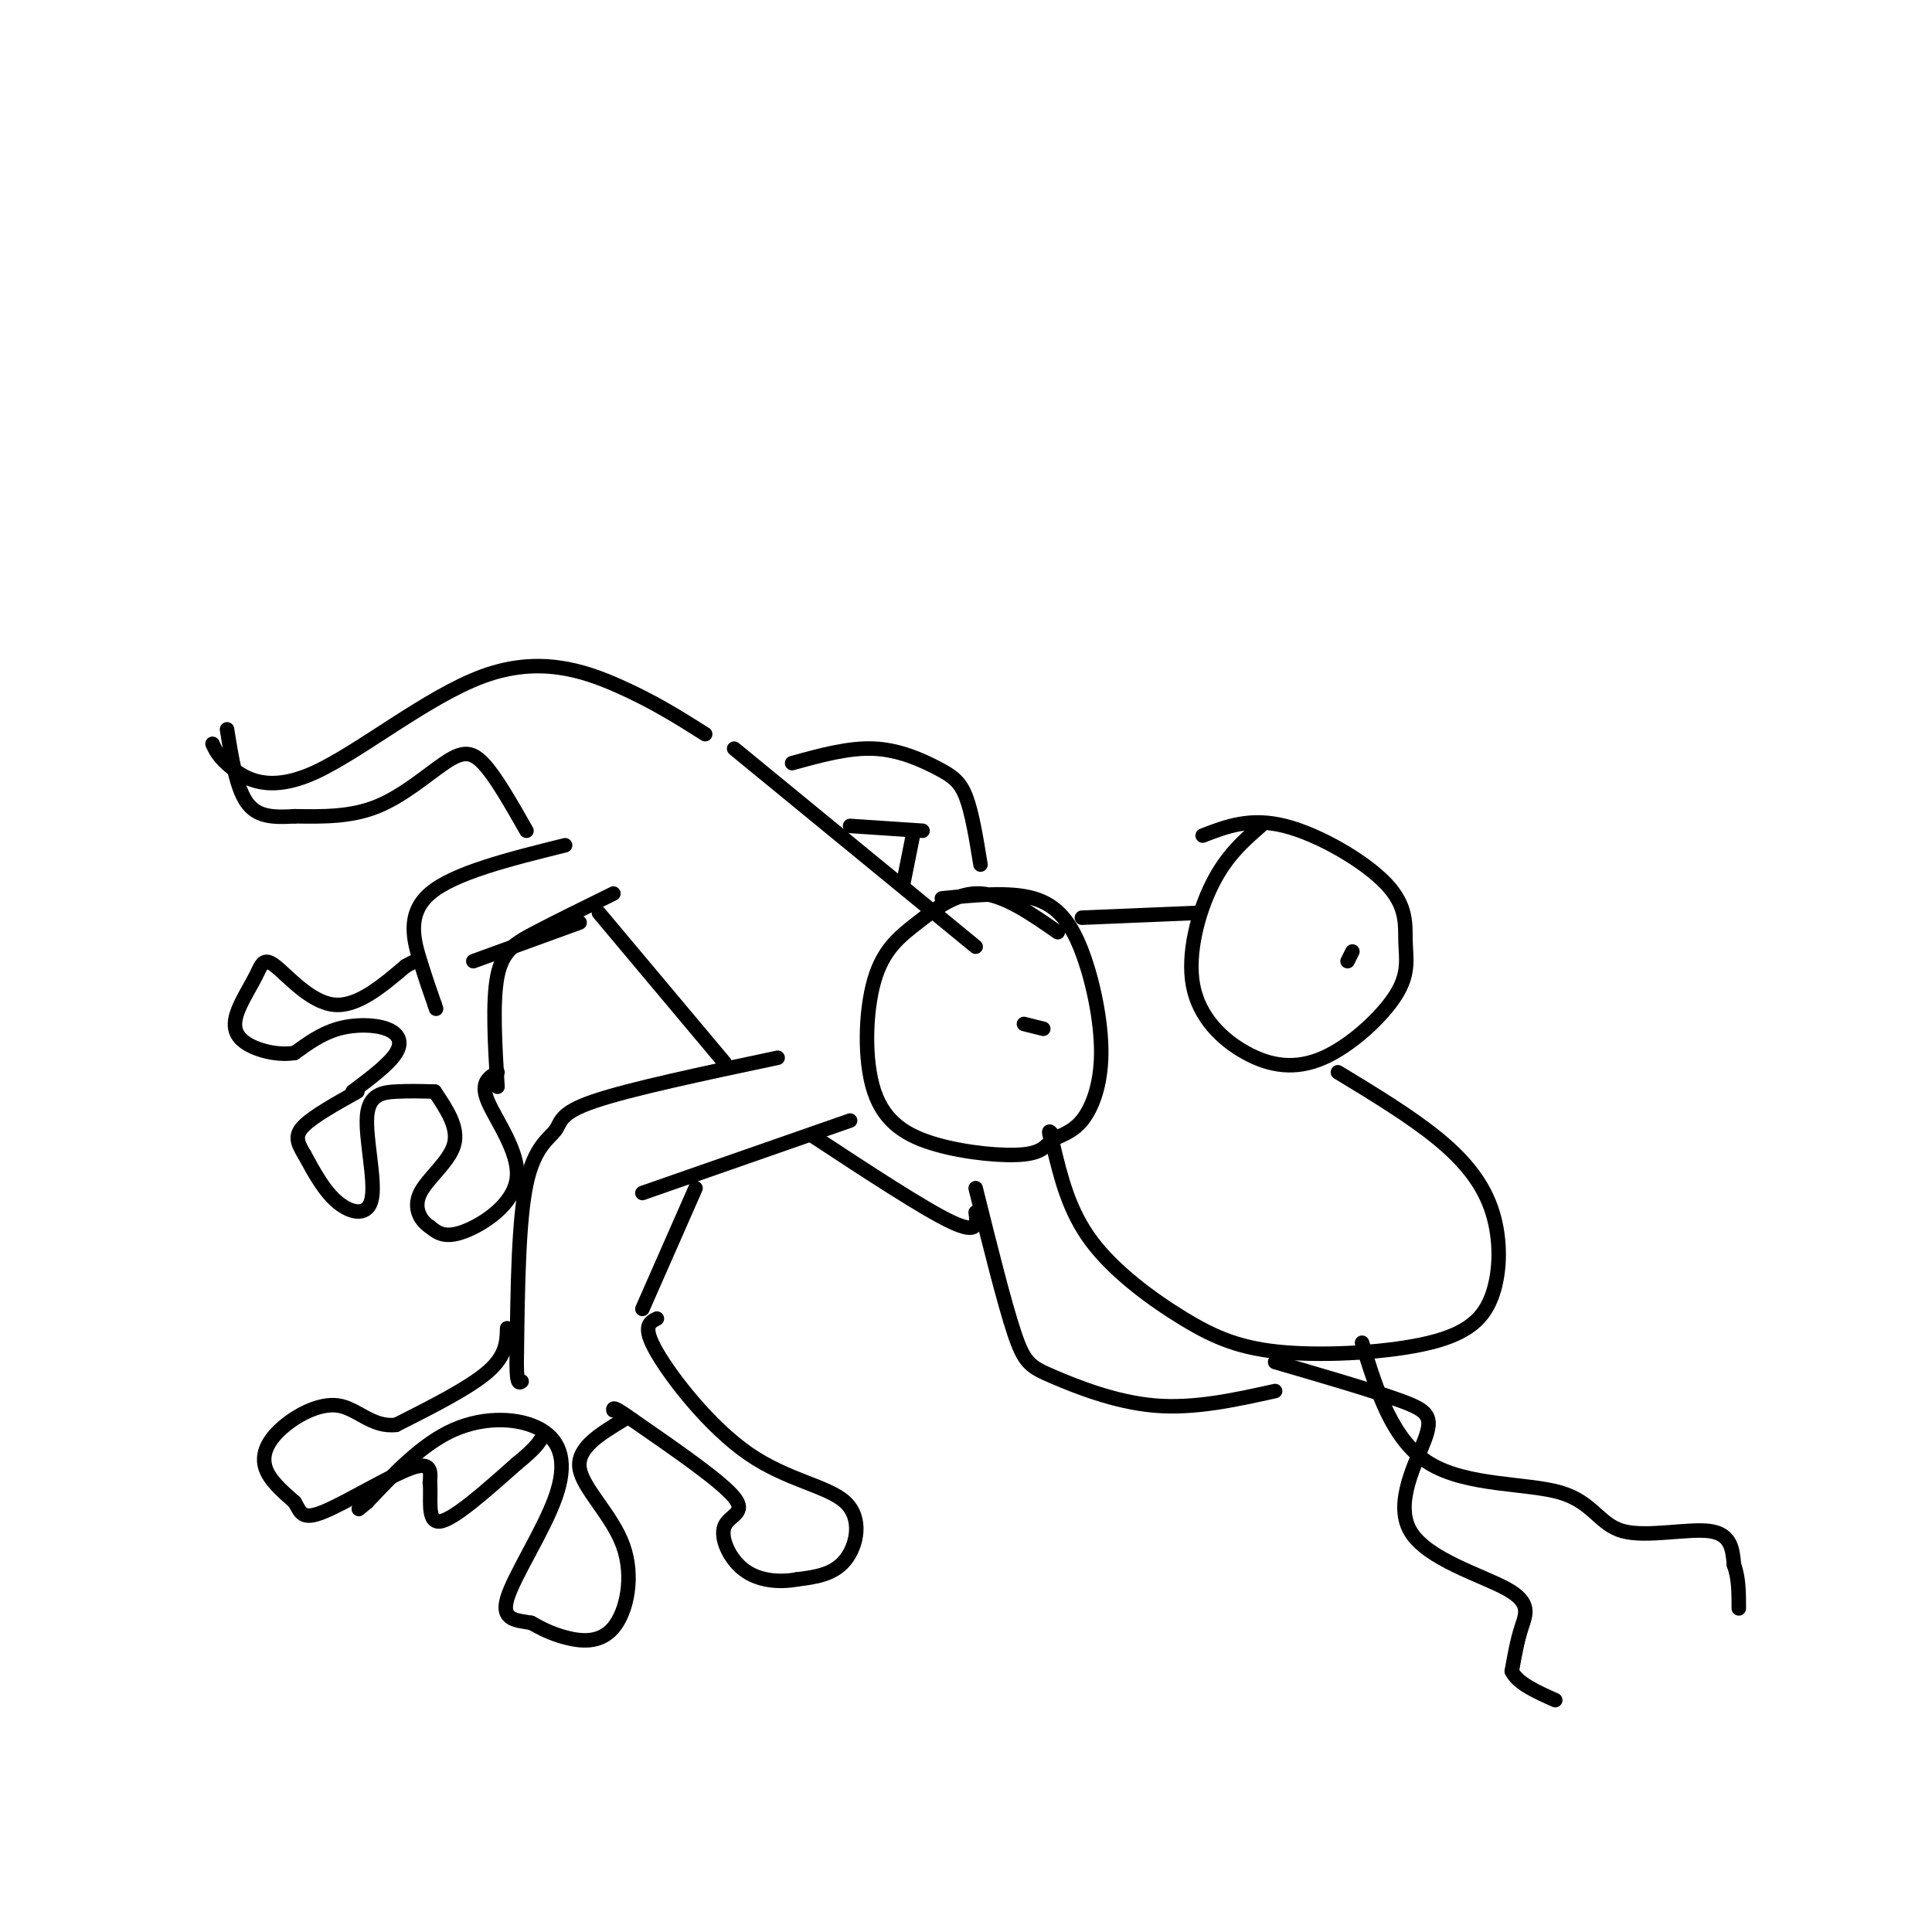 <svg viewBox='0 0 400 400' version='1.1' xmlns='http://www.w3.org/2000/svg' xmlns:xlink='http://www.w3.org/1999/xlink'><g fill='none' stroke='#000000' stroke-width='3' stroke-linecap='round' stroke-linejoin='round'><path d='M176,232c0.000,0.000 -43.000,15.000 -43,15'/><path d='M161,219c-15.321,3.244 -30.643,6.488 -38,9c-7.357,2.512 -6.750,4.292 -8,6c-1.250,1.708 -4.357,3.345 -6,11c-1.643,7.655 -1.821,21.327 -2,35'/><path d='M107,280c-0.167,6.833 0.417,6.417 1,6'/><path d='M144,246c0.000,0.000 -11.000,25.000 -11,25'/><path d='M105,275c-0.083,2.833 -0.167,5.667 -4,9c-3.833,3.333 -11.417,7.167 -19,11'/><path d='M82,295c-4.997,0.598 -7.989,-3.407 -12,-4c-4.011,-0.593 -9.041,2.225 -12,5c-2.959,2.775 -3.845,5.507 -3,8c0.845,2.493 3.423,4.746 6,7'/><path d='M61,311c1.262,2.107 1.417,3.875 6,2c4.583,-1.875 13.595,-7.393 18,-9c4.405,-1.607 4.202,0.696 4,3'/><path d='M89,307c0.356,2.778 -0.756,8.222 2,8c2.756,-0.222 9.378,-6.111 16,-12'/><path d='M107,303c3.500,-2.833 4.250,-3.917 5,-5'/><path d='M136,273c-1.561,0.794 -3.123,1.589 0,7c3.123,5.411 10.930,15.440 19,21c8.070,5.560 16.404,6.651 20,10c3.596,3.349 2.456,8.957 0,12c-2.456,3.043 -6.228,3.522 -10,4'/><path d='M165,327c-3.697,0.667 -7.939,0.333 -11,-2c-3.061,-2.333 -4.939,-6.667 -4,-9c0.939,-2.333 4.697,-2.667 2,-6c-2.697,-3.333 -11.848,-9.667 -21,-16'/><path d='M131,294c-4.167,-3.000 -4.083,-2.500 -4,-2'/><path d='M129,294c-4.815,2.909 -9.630,5.818 -9,10c0.630,4.182 6.705,9.636 9,16c2.295,6.364 0.810,13.636 -2,17c-2.810,3.364 -6.946,2.818 -10,2c-3.054,-0.818 -5.027,-1.909 -7,-3'/><path d='M110,336c-2.809,-0.537 -6.333,-0.379 -5,-5c1.333,-4.621 7.522,-14.022 10,-21c2.478,-6.978 1.244,-11.532 -3,-14c-4.244,-2.468 -11.498,-2.848 -18,0c-6.502,2.848 -12.251,8.924 -18,15'/><path d='M76,311c-3.000,2.500 -1.500,1.250 0,0'/><path d='M150,220c0.000,0.000 -26.000,-31.000 -26,-31'/><path d='M202,196c0.000,0.000 -50.000,-41.000 -50,-41'/><path d='M127,185c-5.867,2.889 -11.733,5.778 -16,8c-4.267,2.222 -6.933,3.778 -8,9c-1.067,5.222 -0.533,14.111 0,23'/><path d='M103,222c-1.810,1.060 -3.619,2.119 -2,6c1.619,3.881 6.667,10.583 6,16c-0.667,5.417 -7.048,9.548 -11,11c-3.952,1.452 -5.476,0.226 -7,-1'/><path d='M89,254c-2.000,-1.274 -3.500,-3.958 -2,-7c1.500,-3.042 6.000,-6.440 7,-10c1.000,-3.560 -1.500,-7.280 -4,-11'/><path d='M90,226c-2.627,-0.075 -5.254,-0.150 -8,0c-2.746,0.150 -5.612,0.525 -6,5c-0.388,4.475 1.703,13.051 1,17c-0.703,3.949 -4.201,3.271 -7,1c-2.799,-2.271 -4.900,-6.136 -7,-10'/><path d='M63,239c-1.578,-2.578 -2.022,-4.022 0,-6c2.022,-1.978 6.511,-4.489 11,-7'/><path d='M73,226c3.786,-2.845 7.571,-5.690 9,-8c1.429,-2.310 0.500,-4.083 -2,-5c-2.500,-0.917 -6.571,-0.976 -10,0c-3.429,0.976 -6.214,2.988 -9,5'/><path d='M61,218c-3.478,0.574 -7.673,-0.490 -10,-2c-2.327,-1.510 -2.787,-3.465 -2,-6c0.787,-2.535 2.819,-5.648 4,-8c1.181,-2.352 1.510,-3.941 4,-2c2.490,1.941 7.140,7.412 12,8c4.860,0.588 9.930,-3.706 15,-8'/><path d='M84,200c2.500,-1.333 1.250,-0.667 0,0'/><path d='M117,175c-11.533,2.867 -23.067,5.733 -28,10c-4.933,4.267 -3.267,9.933 -2,14c1.267,4.067 2.133,6.533 3,9'/><path d='M90,208c0.500,1.500 0.250,0.750 0,0'/><path d='M98,199c0.000,0.000 22.000,-8.000 22,-8'/><path d='M146,152c-5.368,-3.394 -10.737,-6.788 -18,-10c-7.263,-3.212 -16.421,-6.242 -28,-2c-11.579,4.242 -25.579,15.758 -35,20c-9.421,4.242 -14.263,1.212 -17,-1c-2.737,-2.212 -3.368,-3.606 -4,-5'/><path d='M109,172c-3.214,-5.661 -6.429,-11.321 -9,-14c-2.571,-2.679 -4.500,-2.375 -8,0c-3.500,2.375 -8.571,6.821 -14,9c-5.429,2.179 -11.214,2.089 -17,2'/><path d='M61,169c-4.689,0.311 -7.911,0.089 -10,-3c-2.089,-3.089 -3.044,-9.044 -4,-15'/><path d='M261,171c-3.538,3.087 -7.076,6.174 -10,12c-2.924,5.826 -5.233,14.391 -4,21c1.233,6.609 6.007,11.262 11,14c4.993,2.738 10.205,3.560 16,1c5.795,-2.560 12.174,-8.504 15,-13c2.826,-4.496 2.098,-7.545 2,-11c-0.098,-3.455 0.435,-7.315 -4,-12c-4.435,-4.685 -13.839,-10.196 -21,-12c-7.161,-1.804 -12.081,0.098 -17,2'/><path d='M219,193c-5.545,-3.861 -11.089,-7.722 -16,-8c-4.911,-0.278 -9.187,3.028 -13,6c-3.813,2.972 -7.163,5.610 -9,12c-1.837,6.390 -2.163,16.533 0,23c2.163,6.467 6.814,9.257 13,11c6.186,1.743 13.908,2.438 18,2c4.092,-0.438 4.555,-2.010 6,-3c1.445,-0.990 3.871,-1.398 6,-4c2.129,-2.602 3.963,-7.399 4,-14c0.037,-6.601 -1.721,-15.008 -4,-21c-2.279,-5.992 -5.080,-9.569 -10,-11c-4.920,-1.431 -11.960,-0.715 -19,0'/><path d='M277,222c7.680,4.660 15.360,9.319 21,14c5.640,4.681 9.241,9.383 11,15c1.759,5.617 1.676,12.147 0,17c-1.676,4.853 -4.943,8.027 -13,10c-8.057,1.973 -20.902,2.745 -30,2c-9.098,-0.745 -14.450,-3.008 -21,-7c-6.550,-3.992 -14.300,-9.712 -19,-16c-4.700,-6.288 -6.350,-13.144 -8,-20'/><path d='M218,237c-1.333,-3.667 -0.667,-2.833 0,-2'/><path d='M202,246c2.952,11.857 5.905,23.714 8,30c2.095,6.286 3.333,7.000 8,9c4.667,2.000 12.762,5.286 21,6c8.238,0.714 16.619,-1.143 25,-3'/><path d='M202,251c0.333,2.333 0.667,4.667 -5,2c-5.667,-2.667 -17.333,-10.333 -29,-18'/><path d='M224,190c0.000,0.000 24.000,-1.000 24,-1'/><path d='M280,197c0.000,0.000 -1.000,2.000 -1,2'/><path d='M216,213c0.000,0.000 -4.000,-1.000 -4,-1'/><path d='M264,282c10.176,2.968 20.353,5.935 26,8c5.647,2.065 6.765,3.227 5,8c-1.765,4.773 -6.411,13.156 -3,19c3.411,5.844 14.880,9.150 20,12c5.120,2.850 3.891,5.243 3,8c-0.891,2.757 -1.446,5.879 -2,9'/><path d='M313,346c1.167,2.500 5.083,4.250 9,6'/><path d='M282,278c3.118,10.140 6.236,20.281 14,25c7.764,4.719 20.174,4.018 27,6c6.826,1.982 8.069,6.649 13,8c4.931,1.351 13.552,-0.614 18,0c4.448,0.614 4.724,3.807 5,7'/><path d='M359,324c1.000,2.667 1.000,5.833 1,9'/><path d='M164,158c5.875,-1.625 11.750,-3.250 17,-3c5.250,0.250 9.875,2.375 13,4c3.125,1.625 4.750,2.750 6,6c1.250,3.250 2.125,8.625 3,14'/><path d='M176,171c0.000,0.000 15.000,1.000 15,1'/><path d='M189,173c0.000,0.000 -2.000,10.000 -2,10'/></g>
</svg>